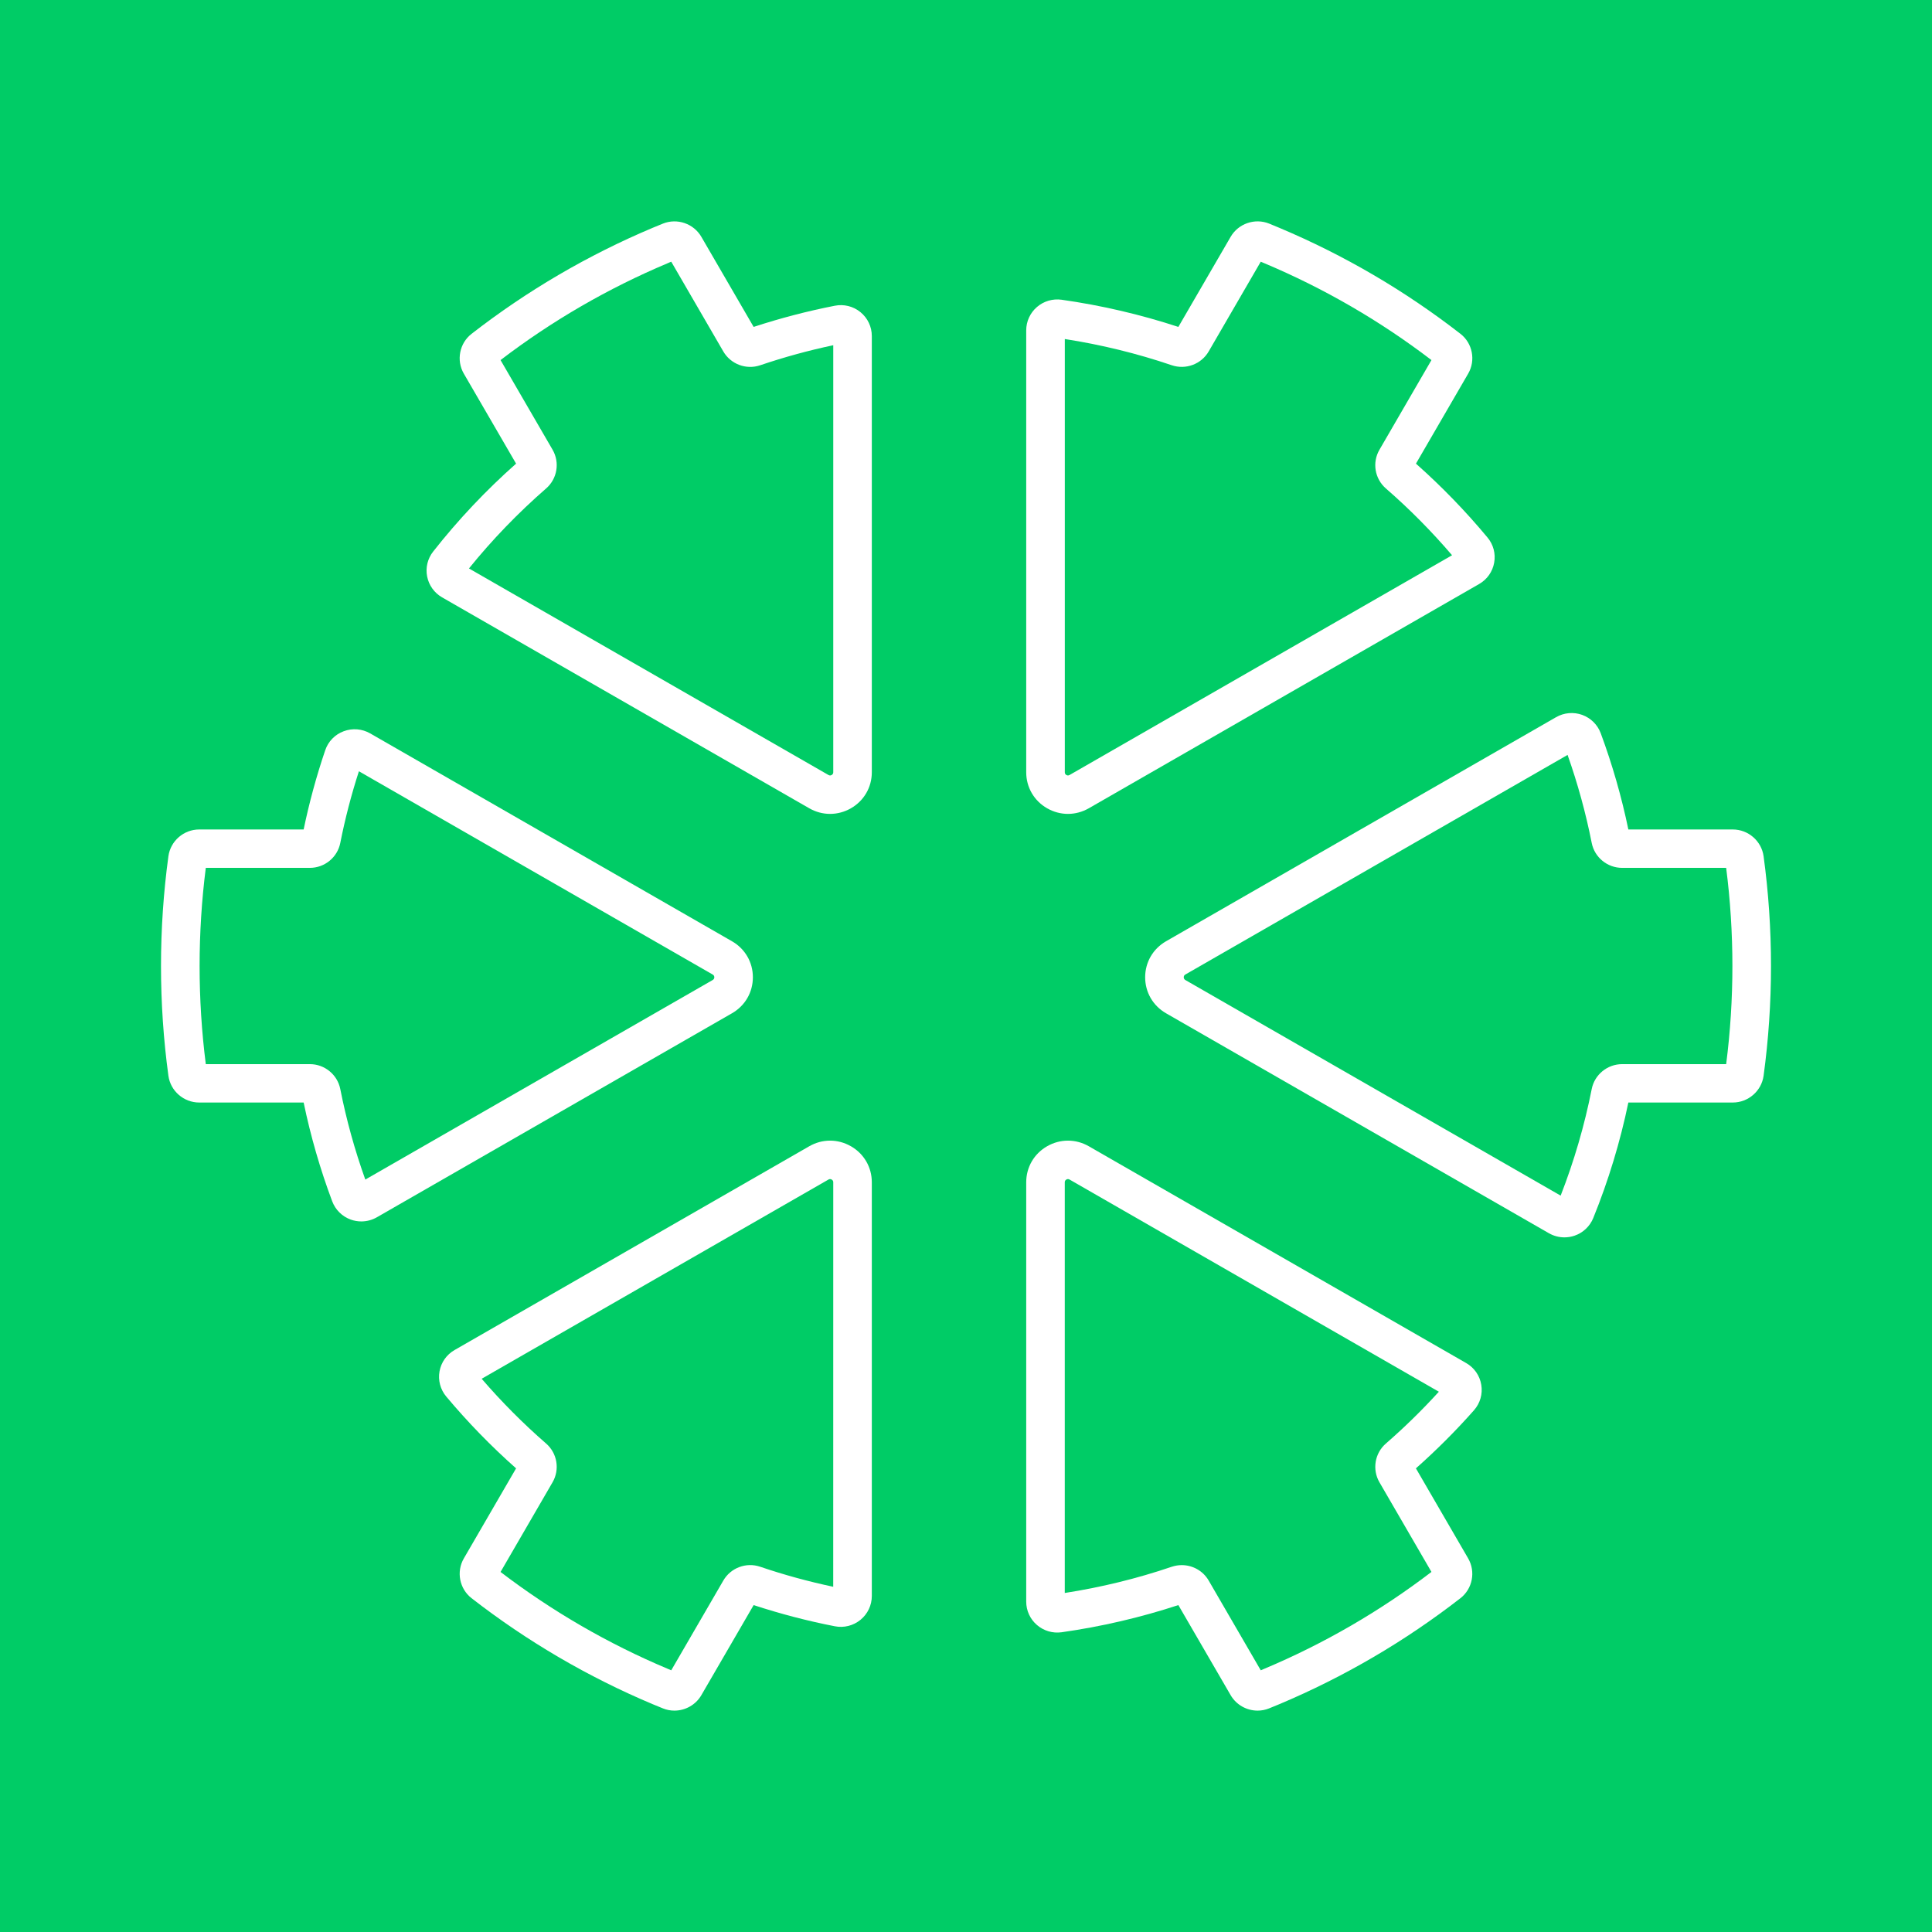 <svg width="48" height="48" viewBox="0 0 48 48" fill="none" xmlns="http://www.w3.org/2000/svg">
<rect width="48" height="48" fill="#00CC66"/>
<path fill-rule="evenodd" clip-rule="evenodd" d="M26.014 20.081C26.177 20.174 26.355 20.221 26.533 20.221C26.711 20.221 26.889 20.174 27.052 20.081L36.748 14.51C36.946 14.397 37.082 14.204 37.122 13.981C37.163 13.758 37.103 13.53 36.958 13.356C36.415 12.702 35.817 12.085 35.179 11.519L36.477 9.282C36.668 8.952 36.585 8.527 36.285 8.294C34.907 7.223 33.392 6.337 31.782 5.659C31.699 5.624 31.615 5.589 31.531 5.555C31.177 5.413 30.766 5.554 30.575 5.884L29.276 8.122C28.334 7.813 27.359 7.586 26.376 7.447C26.155 7.416 25.93 7.482 25.762 7.628C25.593 7.774 25.496 7.985 25.496 8.208V19.187C25.496 19.56 25.69 19.894 26.014 20.081ZM26.455 8.423C27.357 8.563 28.249 8.781 29.111 9.074C29.46 9.192 29.846 9.048 30.029 8.732L31.323 6.502L31.342 6.51C31.364 6.519 31.386 6.528 31.408 6.538C32.89 7.161 34.288 7.971 35.564 8.946L34.272 11.174C34.088 11.49 34.154 11.893 34.43 12.134C35.018 12.645 35.571 13.204 36.076 13.795L26.572 19.255C26.546 19.27 26.52 19.27 26.494 19.255C26.468 19.24 26.455 19.217 26.455 19.187V8.423Z" fill="white"/>
<path fill-rule="evenodd" clip-rule="evenodd" d="M21.142 28.479C20.817 28.292 20.429 28.292 20.105 28.479L11.294 33.541C11.096 33.654 10.96 33.847 10.92 34.071C10.88 34.294 10.941 34.523 11.087 34.697C11.618 35.331 12.201 35.931 12.822 36.481L11.524 38.718C11.332 39.048 11.415 39.472 11.715 39.706C13.093 40.777 14.608 41.664 16.218 42.341C16.302 42.376 16.385 42.411 16.469 42.444C16.562 42.482 16.659 42.5 16.755 42.5C17.024 42.5 17.284 42.359 17.425 42.116L18.724 39.878C19.383 40.094 20.061 40.272 20.74 40.404C20.967 40.449 21.2 40.39 21.379 40.244C21.558 40.097 21.66 39.881 21.66 39.651V29.372C21.66 29 21.466 28.665 21.142 28.479ZM20.701 39.423C20.089 39.293 19.479 39.127 18.886 38.925C18.539 38.807 18.154 38.952 17.971 39.268L16.677 41.498C16.648 41.486 16.62 41.474 16.592 41.462C15.11 40.839 13.712 40.029 12.436 39.055L13.728 36.827C13.912 36.51 13.845 36.106 13.57 35.866C12.999 35.369 12.461 34.828 11.967 34.255L20.584 29.305C20.61 29.29 20.636 29.29 20.662 29.305C20.688 29.32 20.702 29.343 20.702 29.372L20.701 39.423Z" fill="white"/>
<path fill-rule="evenodd" clip-rule="evenodd" d="M18.187 23.386C18.512 23.573 18.705 23.907 18.705 24.28C18.705 24.653 18.512 24.987 18.187 25.174L9.363 30.243C9.244 30.311 9.111 30.346 8.977 30.346C8.889 30.346 8.801 30.331 8.716 30.301C8.502 30.224 8.334 30.059 8.254 29.847C7.955 29.051 7.717 28.226 7.544 27.392H4.949C4.565 27.392 4.236 27.106 4.184 26.727C4.062 25.832 4 24.915 4 24C4 23.085 4.062 22.168 4.184 21.273C4.236 20.894 4.565 20.608 4.949 20.608H7.544C7.682 19.942 7.862 19.281 8.08 18.64C8.154 18.421 8.321 18.249 8.538 18.168C8.756 18.086 8.996 18.106 9.197 18.221L18.187 23.386ZM9.076 29.306L17.707 24.348C17.733 24.333 17.747 24.31 17.747 24.28C17.747 24.25 17.733 24.227 17.707 24.212L8.917 19.162C8.728 19.745 8.573 20.343 8.454 20.944C8.383 21.302 8.065 21.562 7.698 21.562H5.113C5.011 22.363 4.959 23.183 4.959 24C4.959 24.818 5.011 25.637 5.113 26.438H7.698C8.065 26.438 8.383 26.698 8.454 27.056C8.604 27.818 8.814 28.574 9.076 29.306Z" fill="white"/>
<path fill-rule="evenodd" clip-rule="evenodd" d="M43.051 20.608H40.456C40.288 19.796 40.057 18.993 39.77 18.218C39.691 18.005 39.523 17.839 39.309 17.761C39.095 17.684 38.858 17.705 38.661 17.818L28.969 23.386C28.645 23.573 28.451 23.907 28.451 24.28C28.451 24.653 28.645 24.987 28.969 25.174L38.482 30.639C38.601 30.707 38.734 30.742 38.868 30.742C38.953 30.742 39.038 30.728 39.12 30.7C39.331 30.628 39.5 30.468 39.584 30.262C39.96 29.336 40.253 28.371 40.456 27.392H43.051C43.435 27.392 43.764 27.106 43.816 26.727C43.938 25.832 44 24.915 44 24C44 23.085 43.938 22.168 43.816 21.273C43.764 20.894 43.435 20.608 43.051 20.608ZM42.886 26.438H40.303C39.935 26.438 39.617 26.698 39.546 27.056C39.368 27.957 39.108 28.848 38.774 29.705L29.449 24.348C29.423 24.332 29.41 24.31 29.41 24.28C29.41 24.25 29.423 24.227 29.449 24.212L38.946 18.756C39.198 19.468 39.4 20.203 39.546 20.944C39.617 21.302 39.935 21.562 40.302 21.562H42.886C42.989 22.363 43.041 23.182 43.041 24C43.041 24.818 42.989 25.637 42.886 26.438Z" fill="white"/>
<path fill-rule="evenodd" clip-rule="evenodd" d="M27.052 28.479L36.427 33.865C36.628 33.98 36.765 34.177 36.802 34.406C36.84 34.633 36.774 34.863 36.621 35.037C36.172 35.545 35.687 36.03 35.178 36.481L36.476 38.718C36.667 39.048 36.585 39.472 36.285 39.706C34.907 40.777 33.392 41.663 31.782 42.341C31.699 42.376 31.615 42.411 31.531 42.444C31.438 42.482 31.341 42.5 31.245 42.5C30.976 42.5 30.716 42.359 30.575 42.116L29.276 39.878C28.334 40.187 27.359 40.414 26.375 40.553C26.154 40.584 25.931 40.518 25.762 40.372C25.593 40.227 25.496 40.015 25.496 39.793V29.373C25.496 29 25.69 28.665 26.014 28.479C26.339 28.292 26.727 28.292 27.052 28.479ZM34.272 36.827C34.088 36.51 34.155 36.106 34.43 35.866C34.892 35.464 35.335 35.031 35.748 34.577L26.572 29.305C26.546 29.29 26.52 29.29 26.494 29.305C26.468 29.32 26.454 29.343 26.454 29.373V39.577C27.356 39.437 28.249 39.219 29.111 38.926C29.193 38.899 29.277 38.885 29.36 38.885C29.63 38.885 29.889 39.026 30.029 39.268L31.323 41.498C31.352 41.486 31.38 41.474 31.408 41.462C32.89 40.839 34.288 40.029 35.564 39.054L34.272 36.827Z" fill="white"/>
<path fill-rule="evenodd" clip-rule="evenodd" d="M20.74 7.596C20.061 7.729 19.383 7.906 18.724 8.122L17.425 5.884C17.234 5.554 16.823 5.413 16.469 5.556C16.385 5.589 16.301 5.624 16.218 5.659C14.608 6.337 13.093 7.223 11.716 8.294C11.415 8.527 11.332 8.952 11.523 9.282L12.822 11.519C12.071 12.184 11.379 12.918 10.762 13.703C10.624 13.878 10.569 14.104 10.612 14.322C10.654 14.54 10.79 14.73 10.983 14.841L20.105 20.081C20.267 20.174 20.445 20.221 20.623 20.221C20.801 20.221 20.98 20.174 21.142 20.081C21.466 19.894 21.66 19.56 21.66 19.187V8.349C21.66 8.119 21.558 7.903 21.379 7.756C21.2 7.609 20.967 7.551 20.74 7.596ZM20.702 19.187C20.702 19.217 20.688 19.24 20.662 19.255C20.636 19.27 20.61 19.27 20.584 19.255L11.651 14.123C12.229 13.408 12.874 12.74 13.57 12.134C13.845 11.894 13.912 11.49 13.729 11.174L12.436 8.946C13.712 7.971 15.11 7.161 16.592 6.538C16.607 6.531 16.622 6.525 16.637 6.518L16.677 6.502L17.97 8.731C18.154 9.048 18.539 9.193 18.886 9.075C19.479 8.874 20.088 8.707 20.702 8.577V19.187Z" fill="white"/>
</svg>
